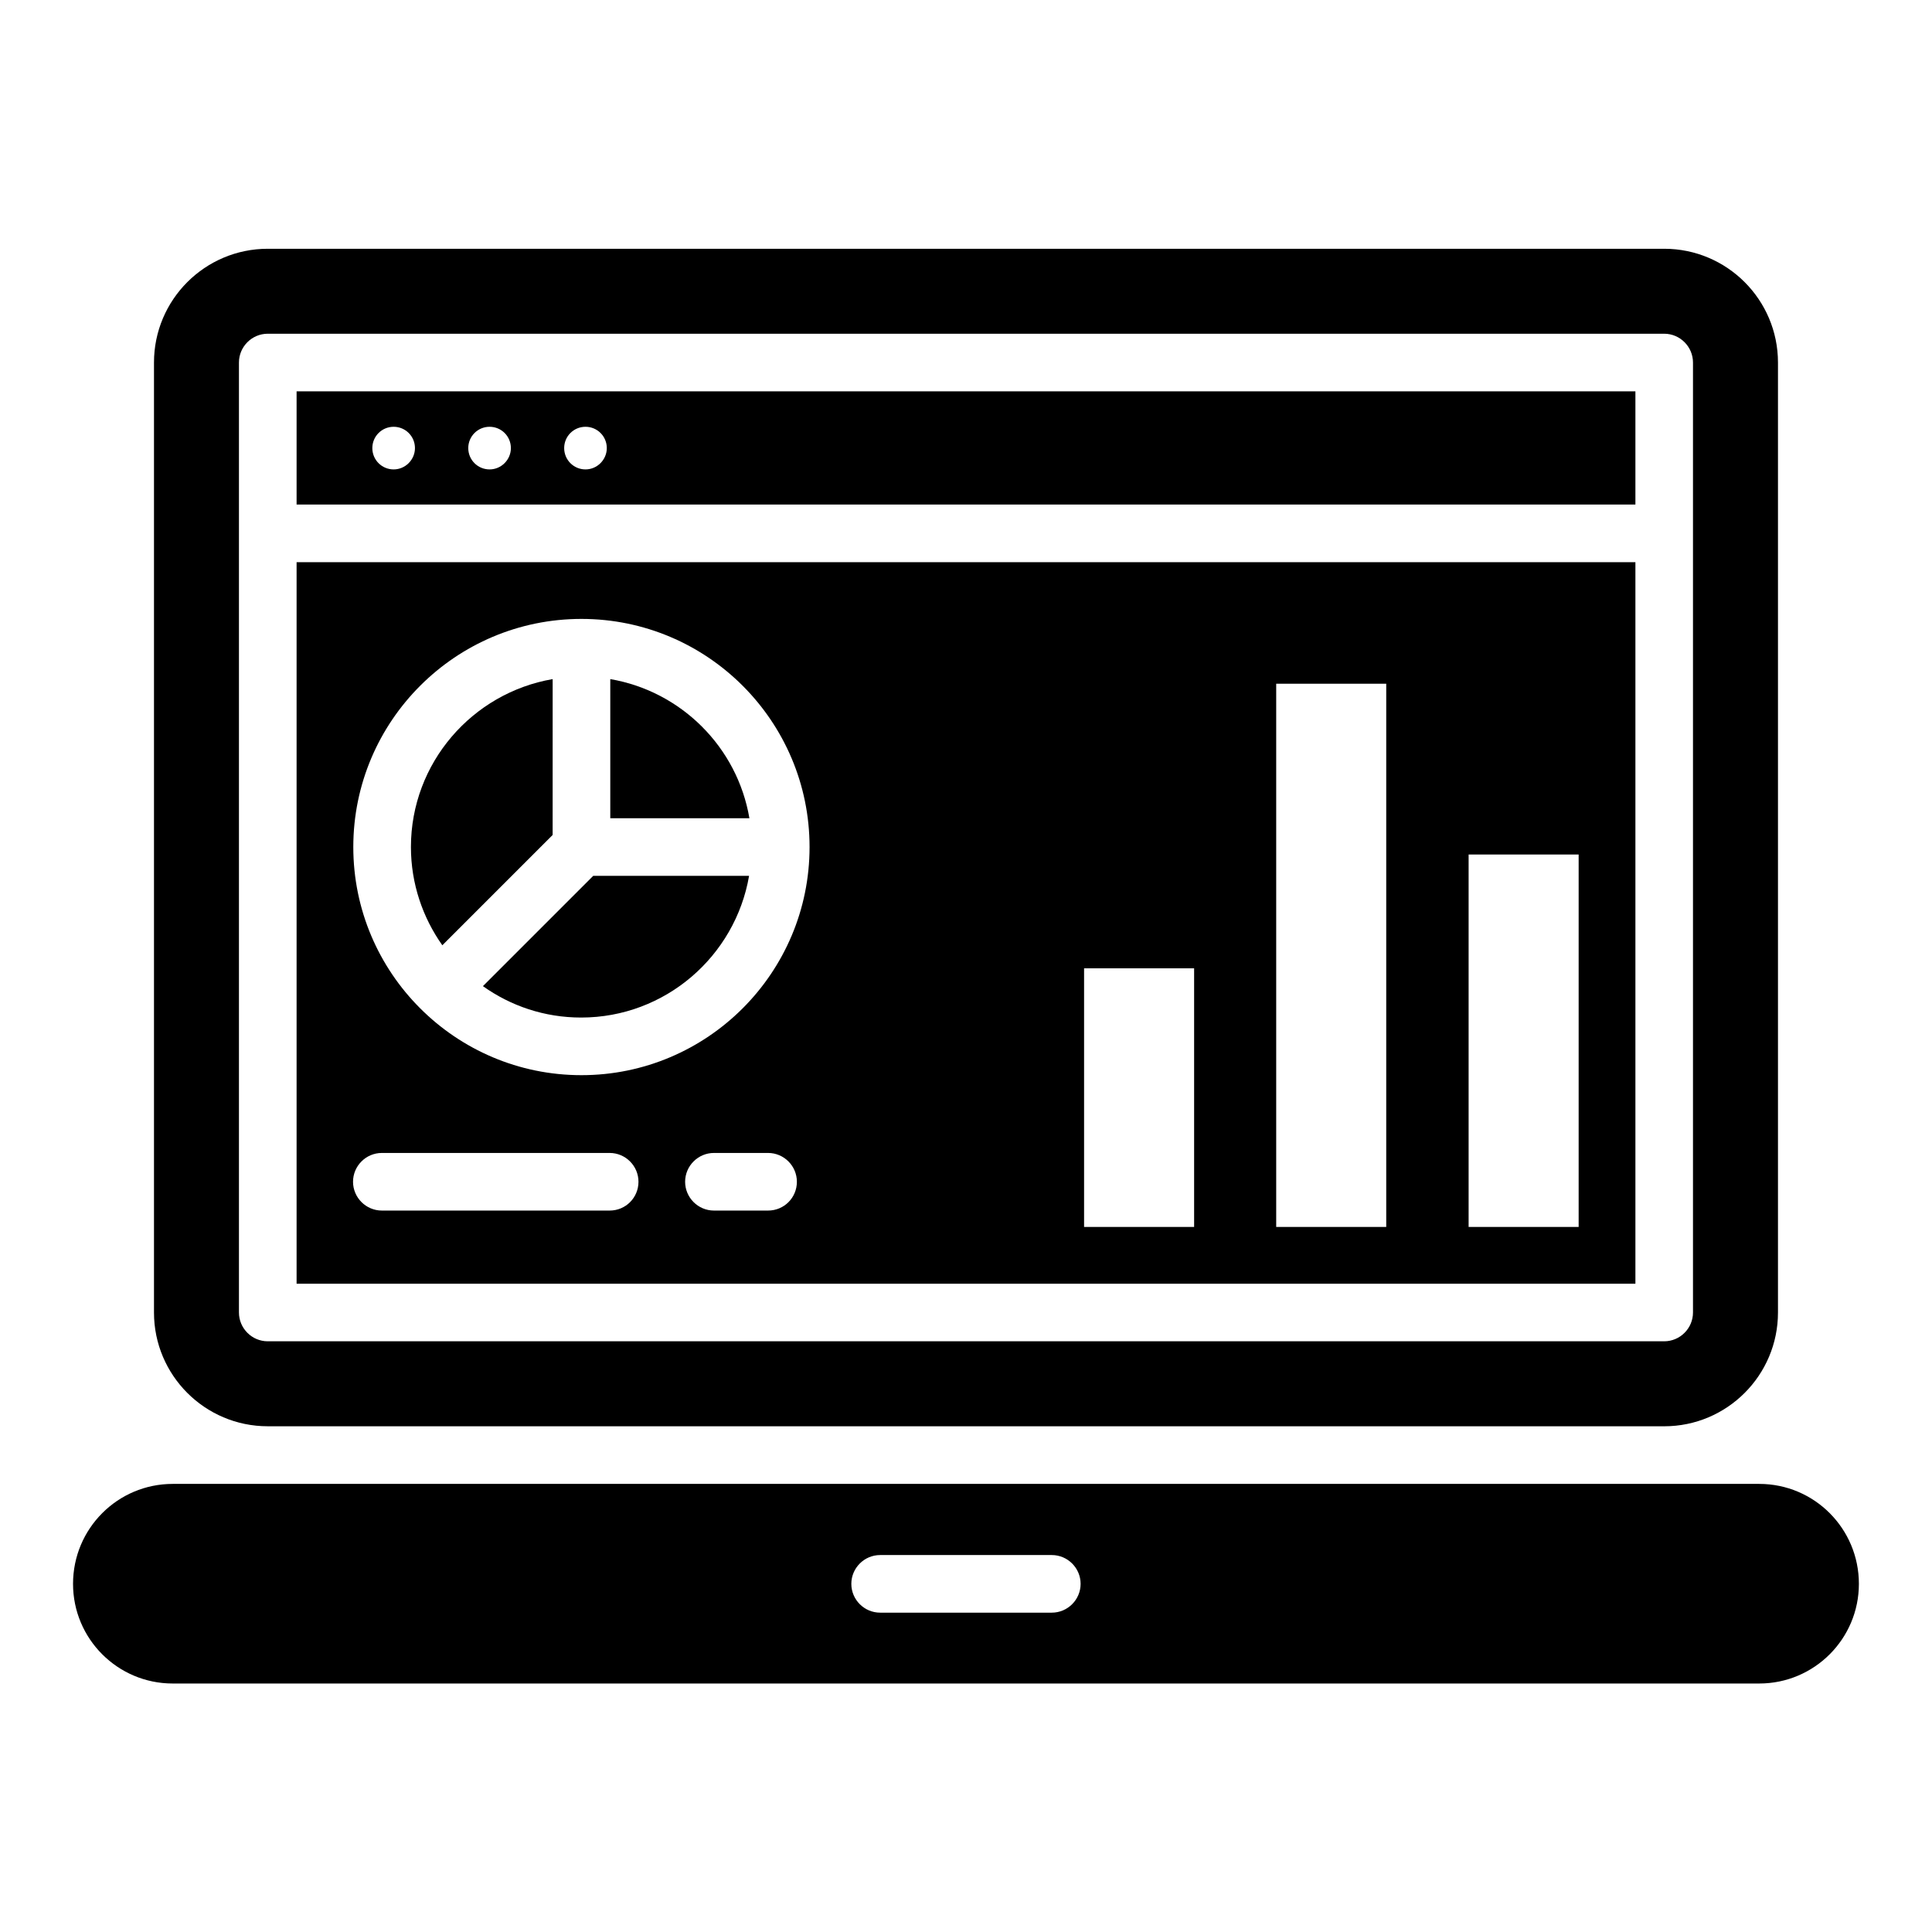 <?xml version="1.0" encoding="UTF-8"?>
<!-- Uploaded to: SVG Repo, www.svgrepo.com, Generator: SVG Repo Mixer Tools -->
<svg fill="#000000" width="800px" height="800px" version="1.1" viewBox="144 144 512 512" xmlns="http://www.w3.org/2000/svg">
 <g>
  <path d="m214.96 521.98h370.07c16.641 0 30.152-13.512 30.152-30.152v-251.75c0-16.641-13.512-30.152-30.152-30.152h-370.07c-16.641 0-30.152 13.512-30.152 30.152v251.75c0 16.637 13.508 30.148 30.152 30.148zm-7.637-236.64v-45.266c0-4.199 3.434-7.633 7.633-7.633h370.07c4.199 0 7.633 3.434 7.633 7.633v251.75c0 4.199-3.434 7.633-7.633 7.633h-370.07c-4.199 0-7.633-3.434-7.633-7.633z"/>
  <path d="m610.22 537.25h-420.45c-14.582 0-26.414 11.832-26.414 26.488 0 14.578 11.832 26.41 26.41 26.41h420.45c14.578 0 26.41-11.832 26.41-26.41 0.004-14.656-11.828-26.488-26.41-26.488zm-187.48 34.121h-45.496c-4.199 0-7.633-3.434-7.633-7.633s3.434-7.633 7.633-7.633h45.496c4.199 0 7.633 3.434 7.633 7.633 0 4.195-3.434 7.633-7.633 7.633z"/>
  <path d="m577.4 247.71h-354.8v30h354.8zm-329.08 20.688c-3.129 0-5.648-2.519-5.648-5.648s2.519-5.648 5.648-5.648c3.129 0 5.648 2.519 5.648 5.648 0 3.051-2.519 5.648-5.648 5.648zm25.422 0c-3.129 0-5.648-2.519-5.648-5.648s2.519-5.648 5.648-5.648c3.129 0 5.648 2.519 5.648 5.648 0 3.051-2.519 5.648-5.648 5.648zm25.418 0c-3.129 0-5.648-2.519-5.648-5.648s2.519-5.648 5.648-5.648 5.648 2.519 5.648 5.648c0 3.051-2.519 5.648-5.648 5.648z"/>
  <path d="m305.73 323.97v36.871h36.871c-3.207-18.855-18.094-33.664-36.871-36.871z"/>
  <path d="m271.98 405.34c7.406 5.266 16.336 8.32 26.031 8.32 22.289 0 40.84-16.258 44.504-37.559h-41.297z"/>
  <path d="m290.46 323.97c-21.297 3.664-37.559 22.215-37.559 44.504 0 9.695 3.129 18.703 8.32 26.031l29.234-29.234z"/>
  <path d="m577.4 292.98h-354.8v191.22h354.8zm-271.83 171.83h-60.379c-4.199 0-7.633-3.434-7.633-7.633s3.434-7.633 7.633-7.633h60.379c4.199 0 7.633 3.434 7.633 7.633 0 4.195-3.359 7.633-7.633 7.633zm41.98 0h-14.352c-4.199 0-7.633-3.434-7.633-7.633s3.434-7.633 7.633-7.633h14.352c4.199 0 7.633 3.434 7.633 7.633 0.004 4.195-3.356 7.633-7.633 7.633zm-49.465-35.879c-33.359 0-60.457-27.098-60.457-60.457s27.098-60.457 60.457-60.457 60.457 27.098 60.457 60.457-27.098 60.457-60.457 60.457zm162.29 40.227h-29.082v-68.547h29.16v68.547zm50.992 0h-29.16v-143.96h29.16zm50.992 0h-29.16v-98.699h29.16z"/>
 </g>
</svg>